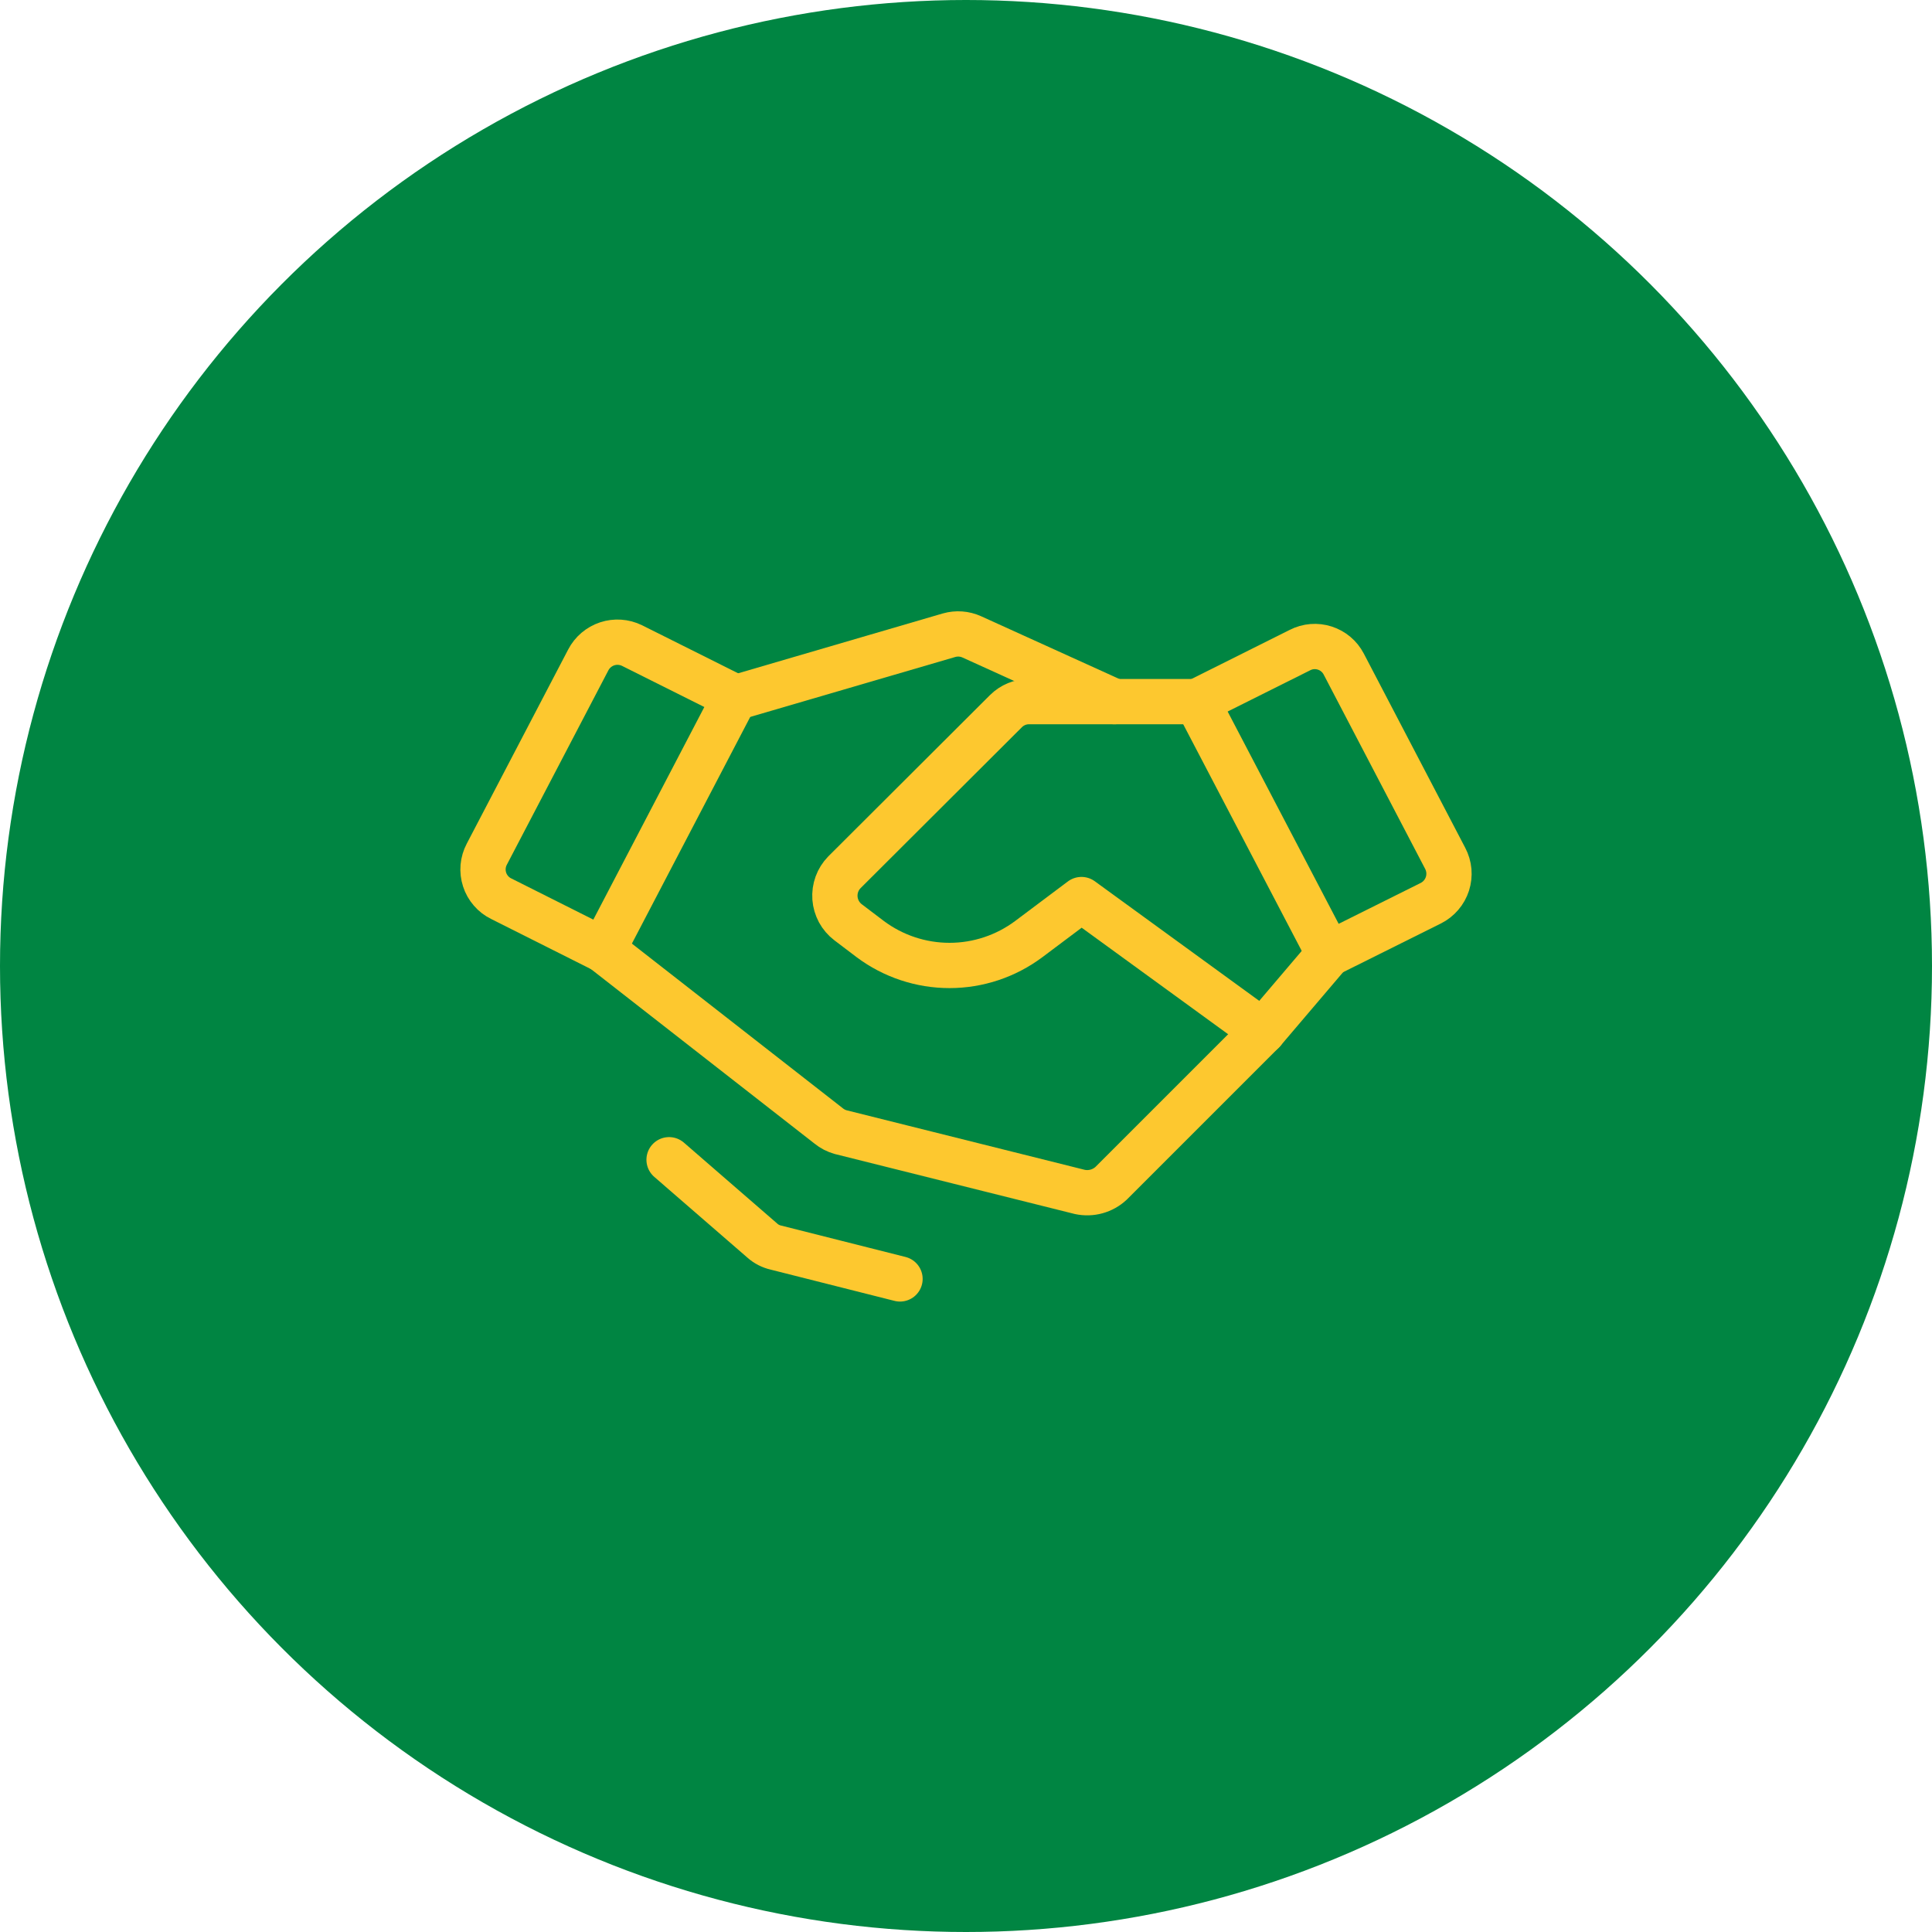 <svg width="64" height="64" viewBox="0 0 64 64" fill="none" xmlns="http://www.w3.org/2000/svg">
<circle cx="32" cy="32" r="32" fill="#008542"/>
<path d="M47.395 29.921L44.021 31.602L39.649 23.241L43.065 21.534C43.318 21.404 43.613 21.381 43.884 21.468C44.156 21.555 44.381 21.745 44.513 21.998L47.873 28.432C47.941 28.561 47.983 28.702 47.996 28.847C48.008 28.992 47.992 29.139 47.948 29.277C47.903 29.416 47.831 29.545 47.736 29.655C47.641 29.766 47.525 29.856 47.395 29.921V29.921Z" stroke="#FDC82F" stroke-width="1.5" stroke-linecap="round" stroke-linejoin="round"/>
<path d="M19.978 31.465L16.604 29.771C16.474 29.708 16.358 29.619 16.264 29.509C16.169 29.4 16.097 29.273 16.053 29.135C16.008 28.997 15.992 28.852 16.004 28.708C16.017 28.564 16.058 28.424 16.126 28.296L19.487 21.862C19.618 21.609 19.843 21.418 20.113 21.328C20.384 21.239 20.679 21.259 20.935 21.384L24.35 23.091L19.978 31.465Z" stroke="#FDC82F" stroke-width="1.5" stroke-linecap="round" stroke-linejoin="round"/>
<path d="M44.021 31.601L41.835 34.17L36.808 39.197C36.671 39.325 36.505 39.418 36.324 39.468C36.144 39.518 35.953 39.523 35.77 39.484L27.847 37.503C27.702 37.462 27.567 37.393 27.451 37.298L19.979 31.465" stroke="#FDC82F" stroke-width="1.5" stroke-linecap="round" stroke-linejoin="round"/>
<path d="M41.836 34.171L35.825 29.799L34.076 31.111C33.319 31.676 32.399 31.982 31.454 31.982C30.508 31.982 29.588 31.676 28.831 31.111L28.093 30.551C27.968 30.456 27.865 30.335 27.79 30.198C27.716 30.06 27.671 29.908 27.659 29.752C27.648 29.596 27.669 29.439 27.723 29.291C27.776 29.144 27.861 29.01 27.97 28.898L33.325 23.556C33.426 23.456 33.545 23.377 33.676 23.323C33.807 23.269 33.948 23.242 34.09 23.242H39.65" stroke="#FDC82F" stroke-width="1.5" stroke-linecap="round" stroke-linejoin="round"/>
<path d="M24.432 23.091L31.439 21.042C31.689 20.971 31.955 20.99 32.191 21.097L36.917 23.242" stroke="#FDC82F" stroke-width="1.5" stroke-linecap="round" stroke-linejoin="round"/>
<path d="M29.814 42.366L25.702 41.328C25.535 41.29 25.379 41.21 25.251 41.095L22.164 38.418" stroke="#FDC82F" stroke-width="1.5" stroke-linecap="round" stroke-linejoin="round"/>
</svg>
